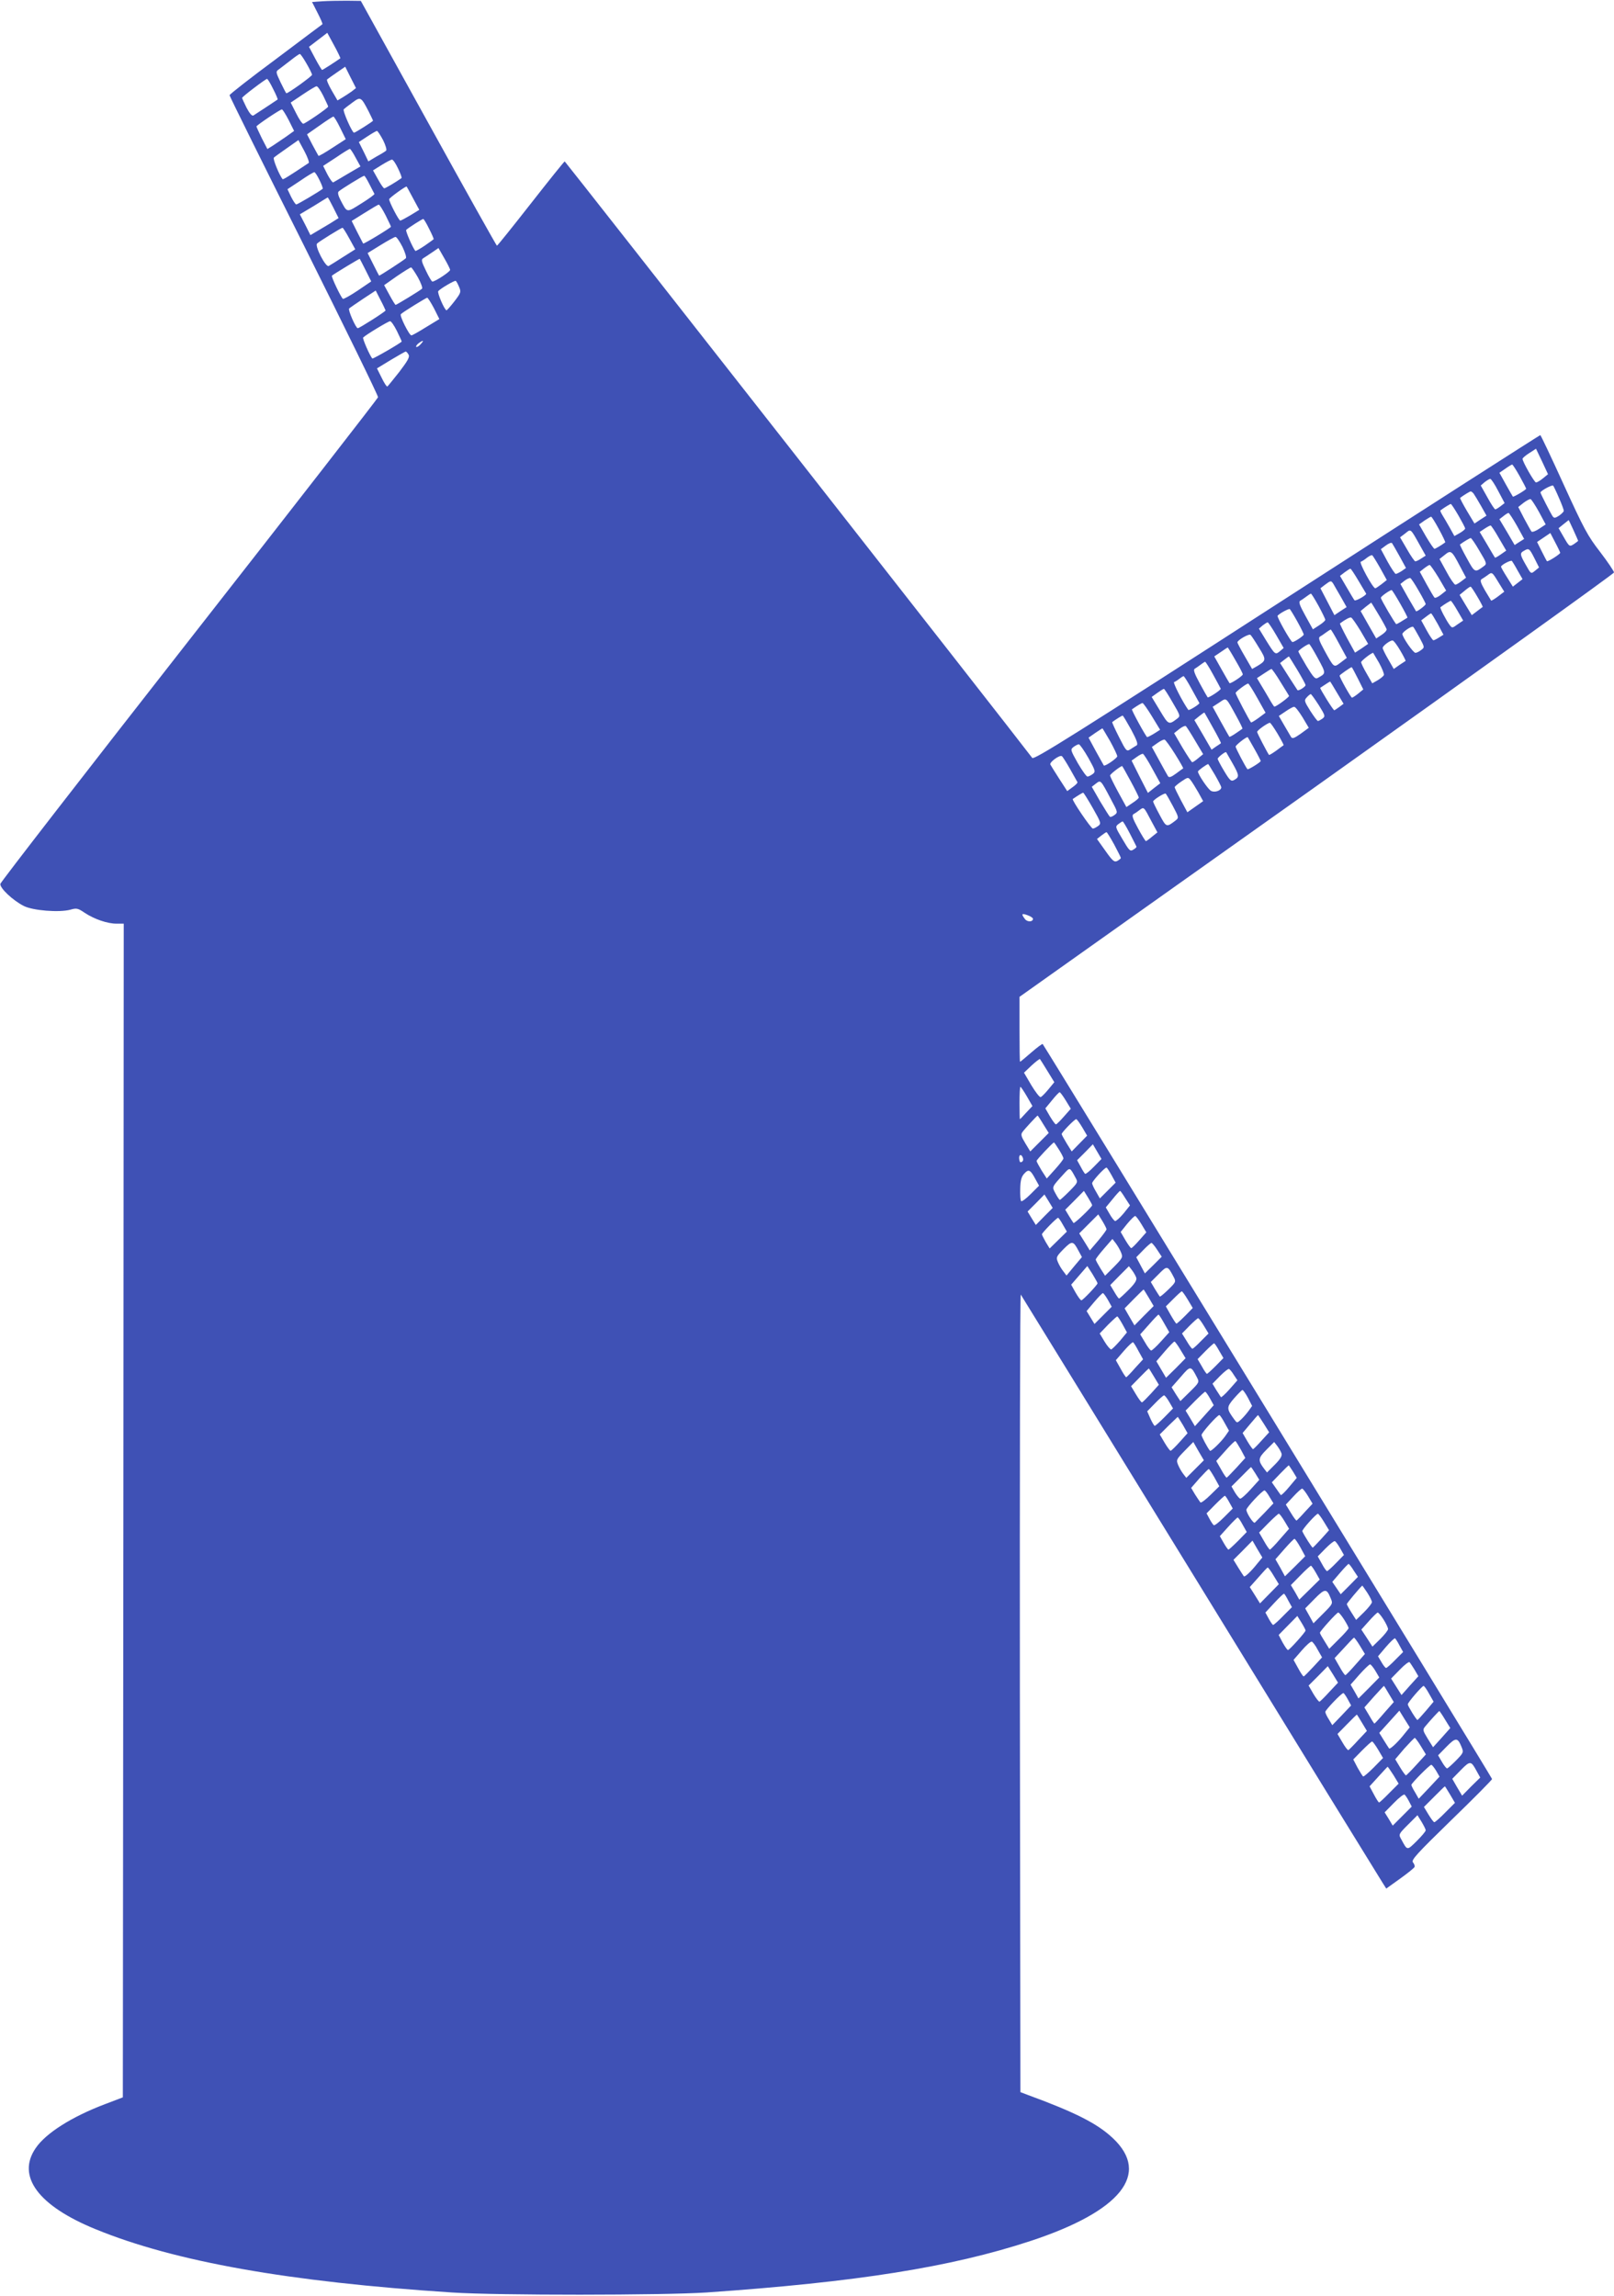 <?xml version="1.0" standalone="no"?>
<!DOCTYPE svg PUBLIC "-//W3C//DTD SVG 20010904//EN"
 "http://www.w3.org/TR/2001/REC-SVG-20010904/DTD/svg10.dtd">
<svg version="1.0" xmlns="http://www.w3.org/2000/svg"
 width="900pt" height="1280pt" viewBox="0 0 900 1280"
 preserveAspectRatio="xMidYMid meet">
<g transform="translate(0,1280) scale(0.1,-0.1)"
fill="#3f51b5" stroke="none">
<path d="M1798 12793 l-58 -4 31 -61 c17 -33 29 -61 27 -63 -2 -1 -119 -89
-260 -195 -142 -105 -258 -196 -258 -201 0 -5 187 -383 416 -840 228 -457 414
-837 412 -844 -2 -7 -475 -616 -1053 -1354 -577 -737 -1051 -1349 -1053 -1359
-4 -23 69 -92 130 -123 50 -26 198 -38 261 -21 34 10 42 8 80 -18 53 -35 126
-60 177 -60 l40 0 -2 -3272 -3 -3272 -97 -37 c-186 -70 -332 -162 -389 -246
-108 -157 14 -322 336 -453 440 -180 1075 -293 1985 -352 258 -17 1174 -16
1420 0 838 58 1362 141 1806 287 504 166 671 374 460 573 -87 82 -209 144
-479 243 l-37 14 -3 2227 c-1 1225 1 2224 5 2220 3 -4 452 -734 998 -1622 545
-888 1003 -1632 1016 -1652 l24 -38 78 56 c42 30 79 60 80 65 2 5 -2 17 -9 25
-11 13 19 46 214 236 125 121 227 224 227 229 0 7 -2491 4080 -2506 4098 -2 2
-31 -19 -63 -47 -33 -29 -61 -52 -63 -52 -2 0 -3 81 -3 181 l0 181 1657 1176
c911 648 1657 1183 1658 1190 0 7 -35 59 -77 114 -70 90 -91 130 -203 375 -69
152 -128 276 -131 277 -3 0 -639 -407 -1414 -907 -1181 -762 -1409 -905 -1419
-893 -117 155 -2603 3325 -2607 3326 -3 0 -88 -106 -189 -235 -101 -129 -186
-235 -189 -235 -3 1 -175 308 -382 683 l-377 682 -78 1 c-44 0 -105 -1 -136
-3z m100 -318 c-30 -21 -98 -65 -102 -65 -2 0 -20 29 -39 65 l-34 64 51 39 51
39 38 -70 c21 -38 36 -71 35 -72z m-189 -29 c17 -29 31 -58 31 -63 0 -8 -132
-103 -143 -103 -2 0 -16 27 -32 60 -28 59 -28 61 -9 74 10 8 39 30 64 49 25
20 48 36 52 36 3 1 20 -23 37 -53z m252 -156 c-14 -10 -37 -25 -52 -34 l-27
-16 -32 55 c-18 31 -30 59 -26 62 3 3 27 20 53 38 l48 33 30 -60 30 -59 -24
-19z m-438 14 c16 -31 27 -57 25 -59 -8 -6 -124 -82 -135 -89 -8 -4 -21 11
-38 43 -14 28 -25 53 -25 55 0 7 131 106 139 106 4 0 19 -25 34 -56z m280 -39
c15 -31 27 -57 27 -59 0 -8 -129 -96 -139 -96 -6 0 -24 26 -40 59 l-30 59 67
45 c37 25 72 46 77 46 6 1 23 -24 38 -54z m253 -87 c13 -26 24 -49 24 -51 0
-4 -99 -67 -106 -67 -10 0 -65 123 -57 131 4 4 26 21 48 37 46 34 48 33 91
-50z m-446 -48 l30 -60 -46 -33 c-25 -17 -59 -40 -74 -50 l-29 -18 -31 60
c-16 33 -30 63 -30 66 0 6 132 95 142 95 4 0 21 -27 38 -60z m287 -43 l31 -63
-74 -48 c-41 -27 -76 -47 -78 -45 -1 2 -17 30 -34 62 l-30 58 70 49 c39 28 74
50 77 50 4 0 21 -28 38 -63z m239 -68 c14 -28 22 -55 17 -59 -4 -4 -28 -19
-54 -33 l-45 -27 -26 54 -27 54 47 31 c26 17 50 31 54 31 4 0 19 -23 34 -51z
m-415 -128 c-111 -74 -142 -93 -145 -90 -17 19 -56 113 -49 120 4 4 37 28 73
53 l64 45 33 -61 c18 -34 29 -64 24 -67z m262 30 l27 -49 -72 -42 c-40 -24
-76 -45 -80 -47 -4 -2 -18 18 -32 44 l-24 48 72 47 c39 27 74 48 77 48 3 0 18
-22 32 -49z m237 -61 c13 -27 22 -51 19 -53 -32 -23 -90 -57 -96 -57 -5 0 -20
23 -35 50 l-28 50 48 30 c26 16 52 30 58 30 6 0 21 -22 34 -50z m-438 -65 c12
-24 20 -46 17 -48 -20 -16 -140 -87 -147 -87 -4 0 -17 19 -29 43 l-20 42 71
47 c39 27 74 48 79 48 4 0 17 -20 29 -45z m278 -22 c14 -27 26 -51 28 -54 1
-4 -32 -28 -74 -54 -83 -52 -77 -53 -115 19 -13 25 -17 42 -11 48 12 12 134
87 143 88 3 0 16 -21 29 -47z m243 -78 l35 -65 -49 -30 c-27 -16 -53 -30 -57
-30 -8 0 -62 104 -62 119 0 7 87 70 97 71 1 0 17 -29 36 -65z m-444 -53 l29
-58 -46 -29 c-26 -15 -61 -37 -79 -47 l-32 -19 -29 58 -30 58 77 46 c42 26 77
48 78 48 2 1 16 -25 32 -57z m291 -42 c16 -33 30 -61 30 -64 0 -6 -152 -98
-155 -94 -1 2 -16 31 -33 64 l-31 62 72 45 c40 25 75 46 79 46 4 1 21 -26 38
-59z m243 -76 c16 -31 27 -57 25 -58 -2 -2 -24 -18 -50 -36 -27 -18 -50 -31
-52 -29 -14 16 -56 112 -51 117 9 10 89 61 95 61 3 1 18 -24 33 -55z m-445
-54 l33 -60 -68 -43 c-37 -24 -73 -46 -80 -50 -16 -10 -79 111 -65 125 12 12
135 88 142 88 3 0 20 -27 38 -60z m296 -46 c15 -31 24 -60 19 -64 -14 -13
-147 -99 -149 -97 -1 1 -16 30 -33 64 l-31 62 73 45 c39 24 77 45 82 45 6 1
23 -24 39 -55z m266 -129 c0 -10 -83 -65 -99 -65 -4 0 -20 27 -36 61 -25 51
-27 62 -15 69 8 5 31 20 50 33 l35 24 32 -56 c18 -31 33 -61 33 -66z m-471 -2
l31 -62 -75 -51 c-42 -28 -79 -49 -83 -46 -10 6 -67 125 -61 129 13 11 154 96
155 94 1 -1 16 -30 33 -64z m291 -39 c17 -31 28 -60 23 -64 -12 -11 -142 -90
-147 -90 -2 0 -18 25 -34 55 l-30 55 71 50 c40 27 75 49 79 49 3 1 20 -24 38
-55z m230 -54 c12 -28 10 -33 -26 -80 -21 -27 -41 -50 -44 -50 -11 0 -54 100
-46 107 16 17 91 60 97 57 4 -2 12 -17 19 -34z m-410 -131 c0 -6 -146 -99
-155 -99 -11 0 -56 103 -48 110 4 4 39 28 78 54 l70 46 27 -53 c15 -28 27 -55
28 -58z m270 12 l30 -60 -74 -45 c-40 -25 -77 -46 -82 -46 -12 0 -67 110 -59
118 11 12 140 91 147 92 4 0 21 -27 38 -59z m-207 -126 c15 -31 27 -57 27 -59
0 -6 -161 -99 -164 -95 -14 16 -56 112 -51 117 13 14 140 91 150 91 6 1 23
-24 38 -54z m132 -75 c-10 -11 -21 -17 -24 -14 -3 3 3 12 13 20 28 20 32 17
11 -6z m-67 -57 c8 -13 -4 -34 -51 -96 -34 -43 -64 -80 -67 -82 -4 -2 -18 20
-32 49 l-26 52 77 47 c42 25 79 46 83 47 4 0 11 -8 16 -17z m6326 -690 c-16
-13 -33 -23 -39 -23 -9 0 -76 117 -75 132 0 4 17 19 38 32 l37 24 34 -71 33
-71 -28 -23z m-130 12 c20 -36 36 -67 36 -70 0 -6 -71 -48 -74 -44 -2 2 -19
33 -39 68 l-36 65 32 22 c18 13 35 23 39 24 3 0 22 -29 42 -65z m-120 -82 l36
-68 -22 -17 c-13 -10 -26 -18 -30 -18 -4 0 -24 30 -44 67 l-37 66 22 19 c13
10 27 18 31 18 5 0 25 -30 44 -67z m339 -39 c15 -34 27 -66 27 -72 0 -5 -12
-17 -26 -27 -22 -14 -28 -15 -36 -4 -12 18 -68 127 -68 133 0 9 65 45 71 38 3
-4 18 -35 32 -68z m-476 24 c5 -7 24 -38 41 -68 l31 -55 -34 -22 -33 -22 -42
70 c-23 39 -40 72 -38 73 21 16 54 36 59 36 4 0 11 -6 16 -12z m365 -103 l37
-69 -36 -24 c-19 -13 -38 -20 -43 -16 -4 5 -22 38 -41 73 l-33 64 29 23 c17
13 34 22 40 21 5 -2 26 -34 47 -72z m-449 -20 c20 -35 37 -67 37 -72 0 -4 -14
-16 -30 -25 l-30 -17 -26 47 c-15 26 -33 58 -41 70 -8 13 -13 25 -11 26 21 16
54 36 58 36 3 0 22 -29 43 -65z m326 -57 l40 -73 -27 -17 -26 -17 -42 72 -43
72 22 17 c12 10 25 18 29 18 3 0 25 -33 47 -72z m-435 -19 c21 -38 36 -71 35
-73 -21 -16 -55 -36 -60 -36 -4 0 -25 31 -47 68 l-39 68 31 22 c17 11 33 21
36 21 3 1 23 -31 44 -70z m750 -5 c14 -31 26 -58 26 -59 0 -2 -11 -10 -24 -19
-24 -15 -25 -15 -55 37 l-30 52 27 22 c15 12 28 22 29 23 1 0 13 -25 27 -56z
m-416 -44 l41 -70 -30 -21 c-17 -12 -31 -20 -33 -18 -2 2 -21 35 -44 74 l-41
69 27 18 c15 10 30 18 34 18 3 0 24 -31 46 -70z m-440 -41 l32 -57 -25 -16
c-13 -9 -28 -16 -33 -16 -4 0 -25 30 -46 67 l-39 67 29 22 c32 26 28 30 82
-67z m782 -41 c0 -8 -70 -52 -74 -47 -2 2 -15 27 -29 55 l-26 52 37 25 37 25
27 -52 c15 -28 27 -54 28 -58z m-450 10 c41 -68 42 -72 24 -85 -50 -37 -50
-37 -94 43 -23 41 -40 76 -39 78 21 16 55 36 60 36 4 0 26 -32 49 -72z m-446
-29 l36 -66 -24 -17 c-14 -9 -29 -16 -33 -16 -4 0 -25 31 -46 69 l-37 69 27
20 c16 12 31 18 35 14 3 -4 22 -37 42 -73z m752 -11 l26 -52 -22 -18 c-23 -19
-23 -19 -51 31 -34 59 -35 67 -11 80 27 16 30 14 58 -41z m-416 -43 l35 -66
-25 -19 c-14 -11 -29 -20 -35 -20 -5 0 -28 32 -49 72 l-39 71 29 23 c34 28 39
25 84 -61z m-444 -12 l37 -67 -29 -23 c-16 -12 -32 -23 -35 -23 -14 0 -92 144
-81 148 7 2 22 12 34 22 13 10 26 16 30 14 3 -2 23 -34 44 -71z m767 -15 l27
-47 -27 -21 -27 -21 -33 53 c-18 28 -33 55 -33 58 0 10 55 39 61 32 3 -4 18
-28 32 -54z m-441 -39 l42 -72 -29 -23 c-16 -13 -33 -20 -36 -16 -4 4 -24 38
-45 76 l-37 68 24 19 c13 10 27 19 31 19 4 0 26 -32 50 -71z m-447 -17 c22
-37 41 -69 43 -72 3 -8 -58 -43 -65 -37 -3 3 -22 35 -43 71 l-38 65 26 20 c15
11 29 20 32 20 3 1 23 -30 45 -67z m782 -11 l31 -50 -34 -26 c-20 -15 -37 -25
-39 -24 -1 2 -17 28 -35 58 -24 42 -28 56 -18 62 7 4 22 14 33 22 25 19 25 19
62 -42z m-446 -45 c22 -37 39 -71 39 -74 -1 -8 -50 -45 -54 -40 -1 1 -22 37
-45 77 l-42 75 23 18 c13 10 27 16 32 15 5 -2 26 -34 47 -71z m-475 37 c6 -10
24 -43 42 -73 l31 -55 -34 -22 -34 -23 -39 75 -39 75 26 20 c32 24 34 24 47 3z
m802 -70 c18 -30 31 -56 30 -57 -2 -1 -16 -12 -32 -24 l-29 -22 -34 56 -34 57
28 23 c15 13 30 23 33 23 3 1 20 -25 38 -56z m-430 -39 c24 -42 42 -77 40 -78
-31 -20 -58 -36 -62 -36 -5 0 -86 137 -86 147 0 8 49 42 60 43 3 0 24 -34 48
-76z m-455 -13 c20 -37 37 -72 37 -77 0 -5 -16 -19 -35 -31 l-34 -22 -42 76
c-33 60 -39 77 -28 84 8 4 23 15 34 23 11 8 22 16 25 16 3 0 22 -31 43 -69z
m774 -26 l32 -55 -31 -21 c-30 -22 -31 -22 -45 -3 -19 25 -55 95 -51 98 22 17
54 36 58 36 3 0 20 -25 37 -55z m-439 -23 c23 -38 42 -74 44 -80 2 -7 -11 -21
-28 -32 l-30 -20 -44 77 -43 76 29 24 c16 12 30 23 30 23 1 0 20 -31 42 -68z
m-454 -37 c20 -36 36 -69 36 -73 0 -7 -52 -42 -63 -42 -9 0 -89 142 -83 147
14 15 62 40 68 37 3 -2 22 -33 42 -69z m783 -14 l32 -60 -24 -15 c-14 -9 -28
-16 -32 -16 -4 0 -21 25 -38 56 l-30 55 25 19 c14 11 27 20 30 20 3 0 19 -27
37 -59z m-430 -39 l42 -72 -36 -25 -37 -24 -44 80 c-24 45 -42 82 -40 83 32
24 55 35 62 33 6 -2 29 -36 53 -75z m-470 -24 l41 -71 -21 -18 c-26 -21 -27
-20 -78 62 l-39 64 21 18 c12 9 24 17 28 17 3 0 25 -32 48 -72z m798 -12 c29
-55 30 -55 10 -70 -11 -9 -26 -16 -32 -16 -13 0 -72 86 -73 105 0 11 51 46 60
40 3 -2 18 -28 35 -59z m-448 -35 l43 -79 -34 -26 c-39 -29 -36 -32 -91 68
-30 55 -35 70 -24 77 8 4 23 15 34 23 11 8 22 15 25 16 3 0 24 -36 47 -79z
m-447 -22 c42 -67 41 -72 -8 -102 l-30 -17 -41 71 c-23 39 -41 74 -41 77 0 13
65 50 73 42 5 -4 26 -36 47 -71z m788 -16 c18 -30 31 -57 30 -58 -2 -1 -17
-11 -35 -23 l-31 -22 -31 54 c-17 29 -31 58 -31 63 0 12 40 42 55 42 6 0 25
-25 43 -56z m-459 -44 c46 -85 46 -83 -1 -109 -14 -8 -24 3 -62 65 -25 42 -46
79 -46 83 0 6 47 39 60 41 3 1 25 -36 49 -80z m-460 -10 c23 -39 41 -74 41
-79 0 -9 -69 -54 -74 -49 -2 2 -22 37 -44 76 l-41 73 37 25 c20 14 37 25 38
25 1 0 21 -32 43 -71z m801 -15 c17 -31 29 -61 27 -68 -3 -6 -18 -19 -35 -29
l-30 -17 -31 54 c-17 29 -31 58 -31 64 0 7 55 51 67 52 0 0 15 -25 33 -56z
m-456 -39 c25 -42 46 -80 46 -85 0 -9 -39 -34 -45 -28 -1 2 -24 36 -50 77
l-47 74 23 18 c13 10 25 19 26 19 1 0 22 -34 47 -75z m-469 -27 c22 -40 41
-75 42 -78 3 -6 -68 -53 -73 -48 -2 2 -22 37 -44 78 -30 55 -37 76 -28 81 7 4
22 15 33 23 11 8 22 16 25 16 3 0 24 -33 45 -72z m806 -20 l31 -62 -28 -23
c-16 -13 -32 -23 -35 -23 -6 0 -69 112 -69 123 0 4 60 46 67 47 2 0 17 -28 34
-62z m-431 -20 c25 -39 46 -75 48 -78 2 -6 -71 -60 -82 -60 -2 0 -16 21 -31
48 -15 26 -36 61 -47 79 l-19 32 38 25 c21 14 40 26 43 26 3 0 26 -32 50 -72z
m-495 -40 c22 -40 41 -75 43 -78 2 -6 -58 -44 -62 -38 -33 47 -87 153 -79 155
6 2 19 10 29 18 10 8 21 15 24 15 3 0 24 -33 45 -72z m810 -20 l37 -62 -24
-18 c-13 -9 -25 -18 -28 -18 -6 0 -82 122 -78 125 21 14 53 35 55 35 1 0 18
-28 38 -62z m-444 -30 l46 -82 -39 -29 c-22 -16 -41 -27 -42 -25 -12 15 -86
157 -86 164 1 8 58 51 70 53 3 0 26 -36 51 -81z m-472 -25 c43 -73 44 -76 25
-90 -47 -36 -48 -35 -96 45 l-46 76 32 23 c17 12 33 22 36 22 3 1 25 -34 49
-76z m815 -15 c36 -58 37 -62 20 -75 -10 -7 -21 -13 -25 -13 -4 0 -23 26 -43
57 -33 53 -35 58 -19 75 9 10 19 18 22 18 3 0 23 -28 45 -62z m-460 -61 c21
-38 36 -69 34 -70 -1 -1 -18 -13 -36 -25 -19 -13 -35 -22 -37 -20 -1 1 -23 40
-48 85 l-45 82 37 24 c42 28 35 33 95 -76z m-470 -2 l45 -74 -33 -21 c-18 -11
-36 -20 -39 -20 -6 0 -89 152 -85 155 33 23 54 35 59 35 4 0 28 -34 53 -75z
m839 -4 l35 -59 -45 -33 c-37 -26 -47 -29 -54 -18 -5 8 -22 37 -38 65 l-30 52
37 25 c20 14 42 26 48 26 7 1 27 -26 47 -58z m-499 -59 c26 -46 46 -85 44 -86
-2 -2 -14 -10 -28 -19 l-24 -17 -48 83 -48 82 27 22 c15 12 28 21 29 20 1 -1
23 -40 48 -85z m-456 -11 c32 -60 39 -81 30 -87 -7 -4 -23 -14 -35 -22 -21
-13 -23 -11 -63 68 -23 45 -40 83 -38 84 23 17 54 36 58 36 3 0 24 -36 48 -79z
m816 -22 c20 -34 35 -63 34 -64 -2 -1 -20 -14 -41 -30 -21 -15 -39 -26 -41
-24 -11 16 -66 121 -66 128 0 9 58 50 71 51 4 0 23 -28 43 -61z m-459 -40 l44
-74 -27 -22 c-15 -13 -30 -23 -34 -23 -3 0 -27 36 -54 81 l-47 81 29 23 c16
13 33 20 37 16 4 -4 28 -41 52 -82z m-475 -1 c22 -40 40 -78 40 -85 0 -10 -69
-58 -75 -51 -1 2 -21 37 -44 79 l-41 76 37 26 c21 14 39 26 40 26 1 1 20 -32
43 -71z m804 -42 c20 -35 36 -67 36 -69 0 -7 -70 -50 -74 -46 -11 13 -66 118
-66 126 0 8 55 52 67 53 1 0 17 -29 37 -64z m-442 -30 c27 -43 47 -79 46 -80
-2 -1 -20 -14 -40 -29 -27 -20 -39 -24 -45 -15 -4 7 -27 47 -49 88 l-41 75 31
22 c17 12 35 21 40 19 5 -1 31 -37 58 -80z m-483 -22 c40 -72 41 -77 24 -90
-10 -7 -23 -14 -29 -14 -6 0 -30 34 -54 75 -41 73 -42 76 -24 90 11 8 24 15
30 15 5 0 29 -34 53 -76z m805 -32 c37 -66 38 -75 6 -92 -15 -8 -23 -1 -54 51
-20 33 -36 64 -36 68 0 8 42 41 47 37 1 0 17 -30 37 -64z m-448 -29 l44 -80
-35 -27 -34 -27 -46 90 -45 90 28 20 c15 11 31 19 35 18 5 -2 29 -39 53 -84z
m-459 -1 c21 -37 39 -70 41 -73 2 -4 -11 -17 -27 -28 l-30 -22 -44 68 c-24 37
-46 73 -50 80 -7 12 51 55 64 47 4 -2 25 -35 46 -72z m808 -33 c19 -33 35 -64
35 -69 0 -19 -39 -31 -58 -19 -18 11 -72 92 -72 107 0 6 48 40 57 42 1 0 18
-27 38 -61z m-471 -33 c25 -46 46 -88 46 -93 0 -4 -16 -18 -35 -30 l-34 -23
-46 84 c-25 46 -45 87 -45 92 0 7 52 48 67 53 1 1 22 -37 47 -83z m378 -64
l27 -49 -44 -31 -44 -31 -36 67 c-19 36 -35 69 -35 73 0 3 17 18 38 32 36 24
37 25 52 6 8 -10 27 -41 42 -67z m-487 -39 c38 -71 39 -73 20 -87 -11 -8 -22
-13 -26 -10 -3 2 -27 40 -54 85 l-47 82 23 18 c27 20 25 24 84 -88z m-101 -49
c46 -81 47 -86 30 -99 -11 -8 -24 -15 -30 -15 -10 0 -119 160 -112 165 29 20
54 35 58 35 3 0 27 -39 54 -86z m446 12 c34 -64 34 -66 15 -81 -51 -39 -51
-39 -89 32 -20 37 -36 70 -36 74 0 9 63 49 70 44 3 -2 21 -33 40 -69z m-120
-84 l34 -63 -30 -24 c-16 -14 -31 -24 -34 -25 -3 0 -23 32 -44 71 -31 57 -36
73 -25 80 8 4 23 14 34 23 24 18 23 18 65 -62z m-120 -69 c19 -38 36 -70 37
-73 2 -3 -6 -11 -17 -17 -18 -12 -23 -7 -61 58 -40 67 -41 70 -23 84 11 8 21
15 24 15 3 0 21 -30 40 -67z m-87 -62 c20 -38 37 -71 37 -75 0 -3 -9 -10 -19
-16 -17 -9 -26 -2 -67 56 l-47 66 24 19 c13 10 26 19 29 19 3 0 22 -31 43 -69z
m-453 -414 c0 -18 -32 -19 -45 -1 -22 29 -18 33 15 21 17 -6 30 -15 30 -20z
m81 -849 l38 -62 -33 -40 c-18 -22 -37 -41 -43 -43 -6 -2 -29 28 -52 66 l-41
70 42 40 c24 22 45 38 47 36 2 -3 21 -32 42 -67z m-115 -141 l31 -54 -34 -36
c-18 -20 -34 -37 -36 -37 -1 0 -2 41 -2 90 0 50 2 90 5 90 3 0 19 -24 36 -53z
m217 -23 l28 -46 -38 -43 c-21 -24 -41 -44 -45 -44 -3 -1 -18 19 -33 44 l-26
45 37 45 c20 25 39 45 43 45 3 0 19 -21 34 -46z m-125 -133 l30 -48 -52 -52
-51 -51 -28 46 c-23 38 -26 49 -15 63 13 18 81 91 84 91 1 0 16 -22 32 -49z
m217 -17 l27 -46 -43 -44 -43 -44 -28 45 c-15 25 -28 48 -28 52 0 9 72 83 81
83 4 0 19 -21 34 -46z m-130 -124 c14 -22 25 -44 25 -49 0 -5 -21 -32 -47 -61
l-46 -51 -29 45 c-15 25 -28 49 -28 53 0 7 91 103 97 103 2 0 14 -18 28 -40z
m194 -96 c-23 -24 -45 -41 -48 -39 -3 2 -15 20 -25 40 l-20 36 44 44 44 45 24
-41 24 -41 -43 -44z m-396 52 c6 -14 0 -26 -13 -26 -3 0 -6 9 -7 20 -2 23 12
27 20 6z m293 -110 c16 -28 15 -29 -32 -77 -27 -27 -51 -49 -54 -49 -3 0 -14
16 -24 35 -21 39 -23 34 48 112 32 35 32 35 62 -21z m202 12 l23 -42 -44 -44
-44 -44 -21 37 c-12 20 -22 41 -22 48 0 11 69 87 80 87 3 0 15 -19 28 -42z
m-424 -23 l20 -36 -47 -47 c-25 -25 -49 -43 -53 -39 -4 4 -6 35 -5 69 1 48 7
68 23 85 24 26 34 21 62 -32z m316 -145 c0 -9 -99 -104 -104 -99 -2 2 -13 20
-25 39 l-21 35 52 52 52 53 23 -37 c13 -21 23 -40 23 -43z m185 39 l26 -40
-36 -45 c-21 -25 -42 -43 -47 -42 -6 2 -20 20 -31 40 l-21 36 38 46 c20 25 39
46 42 46 2 0 15 -18 29 -41z m-452 -101 l-47 -48 -23 37 -23 38 47 47 47 48
23 -37 23 -38 -47 -47z m347 -72 c0 -5 -21 -33 -46 -63 l-47 -55 -29 47 -30
48 53 53 53 53 23 -37 c12 -20 23 -41 23 -46z m195 28 l27 -45 -39 -44 c-21
-24 -41 -44 -45 -44 -3 -1 -18 20 -33 45 l-26 45 36 45 c20 24 40 44 45 44 4
0 20 -21 35 -46z m-438 -3 l22 -38 -48 -47 -48 -47 -22 36 c-11 20 -21 39 -21
43 0 8 82 92 90 92 3 0 15 -17 27 -39z m324 -154 c11 -27 9 -31 -38 -79 l-51
-51 -26 41 c-14 23 -26 45 -26 49 0 5 21 32 47 62 l46 53 18 -23 c10 -13 24
-37 30 -52z m-237 9 l19 -35 -43 -51 -43 -52 -18 24 c-10 12 -24 36 -30 51
-11 26 -9 31 31 72 48 48 54 48 84 -9z m439 5 l25 -38 -47 -47 -47 -46 -24 45
-24 45 39 40 c21 22 42 40 46 40 3 0 18 -17 32 -39z m-333 -186 c0 -9 -82 -95
-90 -95 -5 0 -19 20 -33 44 l-24 43 45 52 45 52 29 -45 c15 -25 28 -48 28 -51z
m216 31 c4 -13 -7 -32 -42 -67 -27 -27 -51 -49 -54 -49 -3 0 -15 17 -27 38
l-22 37 52 53 52 52 17 -22 c10 -13 20 -31 24 -42z m209 3 c13 -25 12 -28 -30
-69 -25 -24 -46 -42 -48 -39 -2 2 -14 21 -27 42 l-23 39 44 44 c48 49 50 48
84 -17z m-139 -115 l27 -46 -54 -54 -53 -54 -28 48 -27 47 52 53 c28 28 52 52
54 52 1 0 14 -21 29 -46z m217 -10 l28 -47 -42 -43 c-24 -24 -46 -44 -49 -44
-3 0 -17 22 -32 48 l-27 48 42 42 c23 23 44 42 47 42 3 0 18 -21 33 -46z
m-445 -2 l21 -38 -48 -48 -48 -48 -22 36 -22 36 42 50 c23 27 45 50 49 50 3 0
16 -17 28 -38z m314 -131 l28 -49 -46 -51 c-25 -28 -50 -51 -55 -51 -4 0 -20
20 -34 45 l-27 45 49 55 c26 30 50 55 53 55 3 0 17 -22 32 -49z m-232 -6 l24
-44 -39 -47 c-22 -25 -44 -47 -49 -48 -5 0 -22 19 -37 44 l-27 45 46 48 c26
26 49 47 52 47 3 0 16 -20 30 -45z m453 -7 l26 -43 -42 -42 c-23 -24 -44 -43
-48 -43 -4 0 -18 19 -32 43 l-26 42 42 43 c23 23 44 42 48 42 4 0 18 -19 32
-42z m-364 -142 l25 -45 -45 -49 c-24 -28 -46 -50 -49 -51 -3 0 -17 21 -31 47
l-27 48 45 52 c25 29 48 50 51 48 4 -2 18 -25 31 -50z m234 7 l28 -46 -54 -55
-55 -54 -27 46 -27 46 47 55 c26 30 50 55 54 55 3 0 19 -21 34 -47z m215 -4
l24 -41 -43 -44 c-24 -24 -46 -44 -49 -44 -3 0 -16 19 -28 41 l-24 41 43 44
c24 24 46 44 49 44 3 0 16 -19 28 -41z m-123 -150 c13 -25 12 -28 -40 -79
l-53 -52 -25 38 -24 39 51 58 c55 64 56 64 91 -4z m-240 5 l27 -45 -44 -49
c-24 -26 -46 -48 -50 -49 -4 -1 -19 20 -34 45 l-27 45 49 50 c26 27 49 49 50
49 1 0 14 -21 29 -46z m445 10 l20 -30 -44 -50 c-24 -27 -46 -47 -48 -44 -2 3
-14 21 -26 40 l-21 35 42 43 c23 23 45 41 50 39 4 -1 17 -16 27 -33z m79 -128
l23 -45 -20 -28 c-11 -15 -30 -37 -42 -48 -22 -20 -22 -20 -37 0 -44 60 -45
68 -2 118 23 26 44 47 47 47 4 0 18 -20 31 -44z m-212 -3 l21 -38 -52 -58 -53
-59 -26 44 -26 43 52 53 c28 28 54 52 57 52 4 0 16 -17 27 -37z m-227 -20 l21
-36 -48 -49 c-26 -26 -50 -48 -54 -48 -3 0 -14 18 -24 40 l-18 41 43 44 c24
25 47 45 51 45 4 0 17 -16 29 -37z m309 -117 l24 -43 -20 -29 c-25 -35 -81
-89 -86 -83 -15 19 -47 79 -47 88 0 12 88 111 99 111 4 0 17 -20 30 -44z m218
-4 l30 -48 -43 -47 c-23 -26 -44 -47 -47 -47 -3 0 -17 20 -32 45 l-26 45 42
50 c23 28 43 50 44 50 1 0 15 -22 32 -48z m-451 -7 l26 -46 -43 -48 c-24 -27
-47 -49 -51 -50 -4 -1 -19 20 -34 45 l-27 46 49 49 c27 26 50 48 51 49 1 0 14
-20 29 -45z m324 -139 l24 -45 -49 -54 c-28 -30 -52 -55 -55 -56 -3 0 -17 20
-31 46 l-27 47 51 57 c28 32 53 56 56 54 3 -2 17 -24 31 -49z m-256 -107 l-49
-49 -17 22 c-10 13 -23 36 -29 51 -11 27 -9 31 37 78 l48 49 29 -51 30 -51
-49 -49z m482 87 c4 -13 -6 -31 -37 -62 l-44 -44 -17 22 c-34 45 -33 58 13
104 l44 44 17 -22 c10 -13 20 -31 24 -42z m64 -101 l21 -35 -42 -50 c-23 -28
-44 -48 -47 -46 -2 3 -15 20 -27 38 l-23 33 46 48 c25 26 47 47 48 47 1 0 12
-16 24 -35z m-210 -10 l22 -36 -48 -53 c-27 -30 -53 -53 -59 -52 -5 2 -18 17
-29 35 l-19 33 54 54 c29 30 54 54 55 54 1 0 12 -16 24 -35z m-228 -23 l27
-49 -49 -48 c-27 -27 -53 -46 -56 -42 -4 4 -17 24 -30 44 l-22 37 46 53 c26
28 49 52 52 52 3 1 17 -21 32 -47z m522 -104 l25 -42 -42 -45 c-23 -26 -44
-47 -47 -49 -3 -1 -17 18 -32 43 l-28 46 41 44 c23 25 45 45 50 45 4 0 19 -19
33 -42z m-215 -4 l22 -36 -49 -52 c-27 -28 -52 -53 -55 -56 -8 -6 -47 54 -47
72 0 13 89 108 101 108 4 0 17 -16 28 -36z m-225 -29 l20 -36 -49 -49 c-27
-27 -52 -47 -57 -44 -4 3 -15 19 -24 36 l-16 30 48 49 c27 27 51 49 54 49 3 0
14 -16 24 -35z m309 -107 l25 -42 -51 -58 c-27 -32 -53 -58 -56 -58 -3 0 -18
21 -33 48 l-27 47 52 53 c28 28 54 52 58 52 4 0 18 -19 32 -42z m220 -4 l28
-46 -43 -48 c-24 -26 -45 -48 -48 -49 -4 -1 -47 66 -58 91 -4 8 77 98 87 98 3
0 19 -21 34 -46z m-454 -15 l23 -41 -48 -49 c-27 -27 -51 -49 -54 -49 -3 0
-15 17 -27 38 l-21 37 46 51 c26 29 50 52 53 53 3 1 16 -17 28 -40z m323 -128
l26 -48 -56 -56 -57 -56 -26 48 -27 47 50 57 c27 31 53 57 56 57 4 0 19 -22
34 -49z m-242 -90 c-33 -42 -69 -76 -74 -70 -2 2 -16 24 -31 48 l-27 44 53 53
53 54 27 -47 28 -47 -29 -35z m463 86 l21 -37 -44 -45 c-24 -25 -47 -45 -50
-45 -4 0 -17 18 -29 41 l-23 41 43 44 c24 24 47 43 52 41 5 -1 18 -19 30 -40z
m75 -123 l24 -36 -48 -49 -48 -48 -23 34 -24 35 43 50 c24 28 45 50 48 50 3 0
16 -16 28 -36z m-211 -12 l22 -39 -57 -56 -57 -56 -23 41 -24 40 53 54 c29 30
56 54 59 54 3 0 15 -17 27 -38z m-234 -19 l28 -46 -52 -53 -53 -54 -28 45 -29
46 48 54 c26 30 49 55 52 55 3 0 19 -21 34 -47z m521 -93 c14 -22 26 -45 26
-53 0 -7 -20 -32 -44 -56 l-44 -43 -26 41 c-14 22 -26 44 -26 47 0 5 71 90 86
103 1 1 13 -17 28 -39z m-204 -31 c13 -30 12 -32 -41 -85 l-55 -55 -23 42 -23
41 53 54 c57 58 67 58 89 3z m-236 -14 l20 -36 -49 -49 c-27 -28 -52 -50 -56
-50 -3 0 -14 16 -24 34 l-19 35 50 54 c27 29 51 52 54 51 3 -1 14 -19 24 -39z
m311 -105 c14 -22 25 -43 25 -48 0 -4 -24 -32 -54 -61 l-54 -54 -26 42 c-14
22 -26 43 -26 47 0 9 94 113 102 113 4 1 19 -17 33 -39z m220 0 c14 -22 25
-46 25 -53 0 -7 -20 -32 -43 -55 l-44 -43 -31 48 -31 47 42 47 c23 26 45 47
49 48 4 1 19 -17 33 -39z m-435 -61 c0 -9 -90 -109 -98 -109 -4 0 -17 19 -30
42 l-22 42 52 53 52 53 23 -37 c13 -21 23 -41 23 -44z m303 -85 l28 -46 -52
-59 c-28 -32 -54 -59 -57 -59 -4 0 -19 22 -33 48 l-27 47 52 56 c28 31 53 57
56 58 3 0 18 -20 33 -45z m221 1 l20 -36 -44 -44 c-24 -25 -47 -45 -51 -45 -4
0 -16 15 -26 33 l-19 32 44 52 c25 29 48 51 51 48 3 -2 15 -20 25 -40z m-456
-24 l24 -42 -48 -52 c-27 -29 -51 -53 -54 -54 -3 -2 -17 19 -31 45 l-26 47 46
53 c25 29 50 51 56 49 5 -2 21 -22 33 -46z m540 -111 l21 -36 -47 -52 -47 -53
-29 46 -29 46 49 50 c26 27 51 46 54 41 4 -4 16 -23 28 -42z m-218 -7 l21 -36
-58 -59 -58 -58 -22 39 -22 38 50 57 c28 31 54 56 59 56 4 0 18 -17 30 -37z
m-257 -116 c-26 -29 -51 -53 -55 -55 -3 -2 -19 18 -34 43 l-27 47 54 54 53 54
29 -46 28 -46 -48 -51z m332 -12 l27 -45 -53 -60 c-28 -33 -53 -60 -55 -60 -2
0 -15 20 -29 45 l-27 45 53 60 c30 33 55 60 56 60 1 0 14 -20 28 -45z m224 1
l25 -44 -43 -51 c-24 -28 -45 -51 -47 -51 -6 0 -54 78 -54 87 0 11 80 103 88
103 4 0 18 -20 31 -44z m-454 -30 l19 -35 -52 -55 -53 -55 -19 32 c-11 17 -20
36 -20 42 0 10 90 105 101 105 3 0 14 -16 24 -34z m316 -194 c-35 -45 -80 -87
-85 -81 -2 2 -15 23 -29 45 l-26 42 56 62 56 62 29 -47 29 -46 -30 -37z m227
80 l29 -47 -48 -54 -48 -53 -30 48 c-28 46 -29 50 -13 69 23 28 75 85 78 85 1
0 16 -21 32 -48z m-463 -18 l27 -45 -49 -52 c-26 -29 -51 -53 -54 -55 -4 -2
-19 18 -34 44 l-27 46 53 54 c29 30 54 54 55 54 1 0 14 -21 29 -46z m328 -130
l28 -46 -53 -58 c-29 -32 -55 -58 -58 -59 -3 0 -18 20 -33 45 l-27 45 51 60
c29 32 55 59 58 59 3 0 19 -21 34 -46z m227 -5 c12 -29 11 -32 -31 -75 -24
-24 -46 -44 -50 -44 -4 0 -17 16 -29 37 l-21 36 47 48 c52 53 62 52 84 -2z
m-465 -15 l27 -46 -53 -54 c-29 -29 -55 -51 -58 -49 -3 2 -17 24 -31 49 l-24
46 49 50 c27 27 52 50 56 50 4 0 19 -21 34 -46z m549 -119 l20 -36 -51 -50
-50 -51 -28 47 -27 47 48 49 c52 53 57 52 88 -6z m-226 2 l19 -33 -58 -62 -58
-61 -20 35 c-12 19 -21 38 -21 42 0 9 102 112 111 112 4 0 16 -15 27 -33z
m-238 -24 l29 -48 -52 -52 c-28 -29 -54 -53 -57 -53 -3 0 -16 20 -29 45 l-24
45 49 54 c27 30 50 54 51 55 2 1 16 -20 33 -46z m316 -109 l27 -46 -54 -54
c-29 -30 -57 -54 -61 -54 -4 0 -18 19 -32 42 l-26 43 57 57 c32 32 58 58 60
58 1 0 14 -21 29 -46z m-230 -36 l16 -31 -53 -53 -53 -53 -22 37 -23 37 51 52
c28 29 55 50 60 47 4 -3 15 -19 24 -36z m94 -163 c0 -6 -23 -33 -50 -60 -55
-54 -52 -54 -86 9 -16 28 -16 29 37 82 l53 53 23 -37 c12 -20 23 -42 23 -47z"/>
</g>
</svg>
